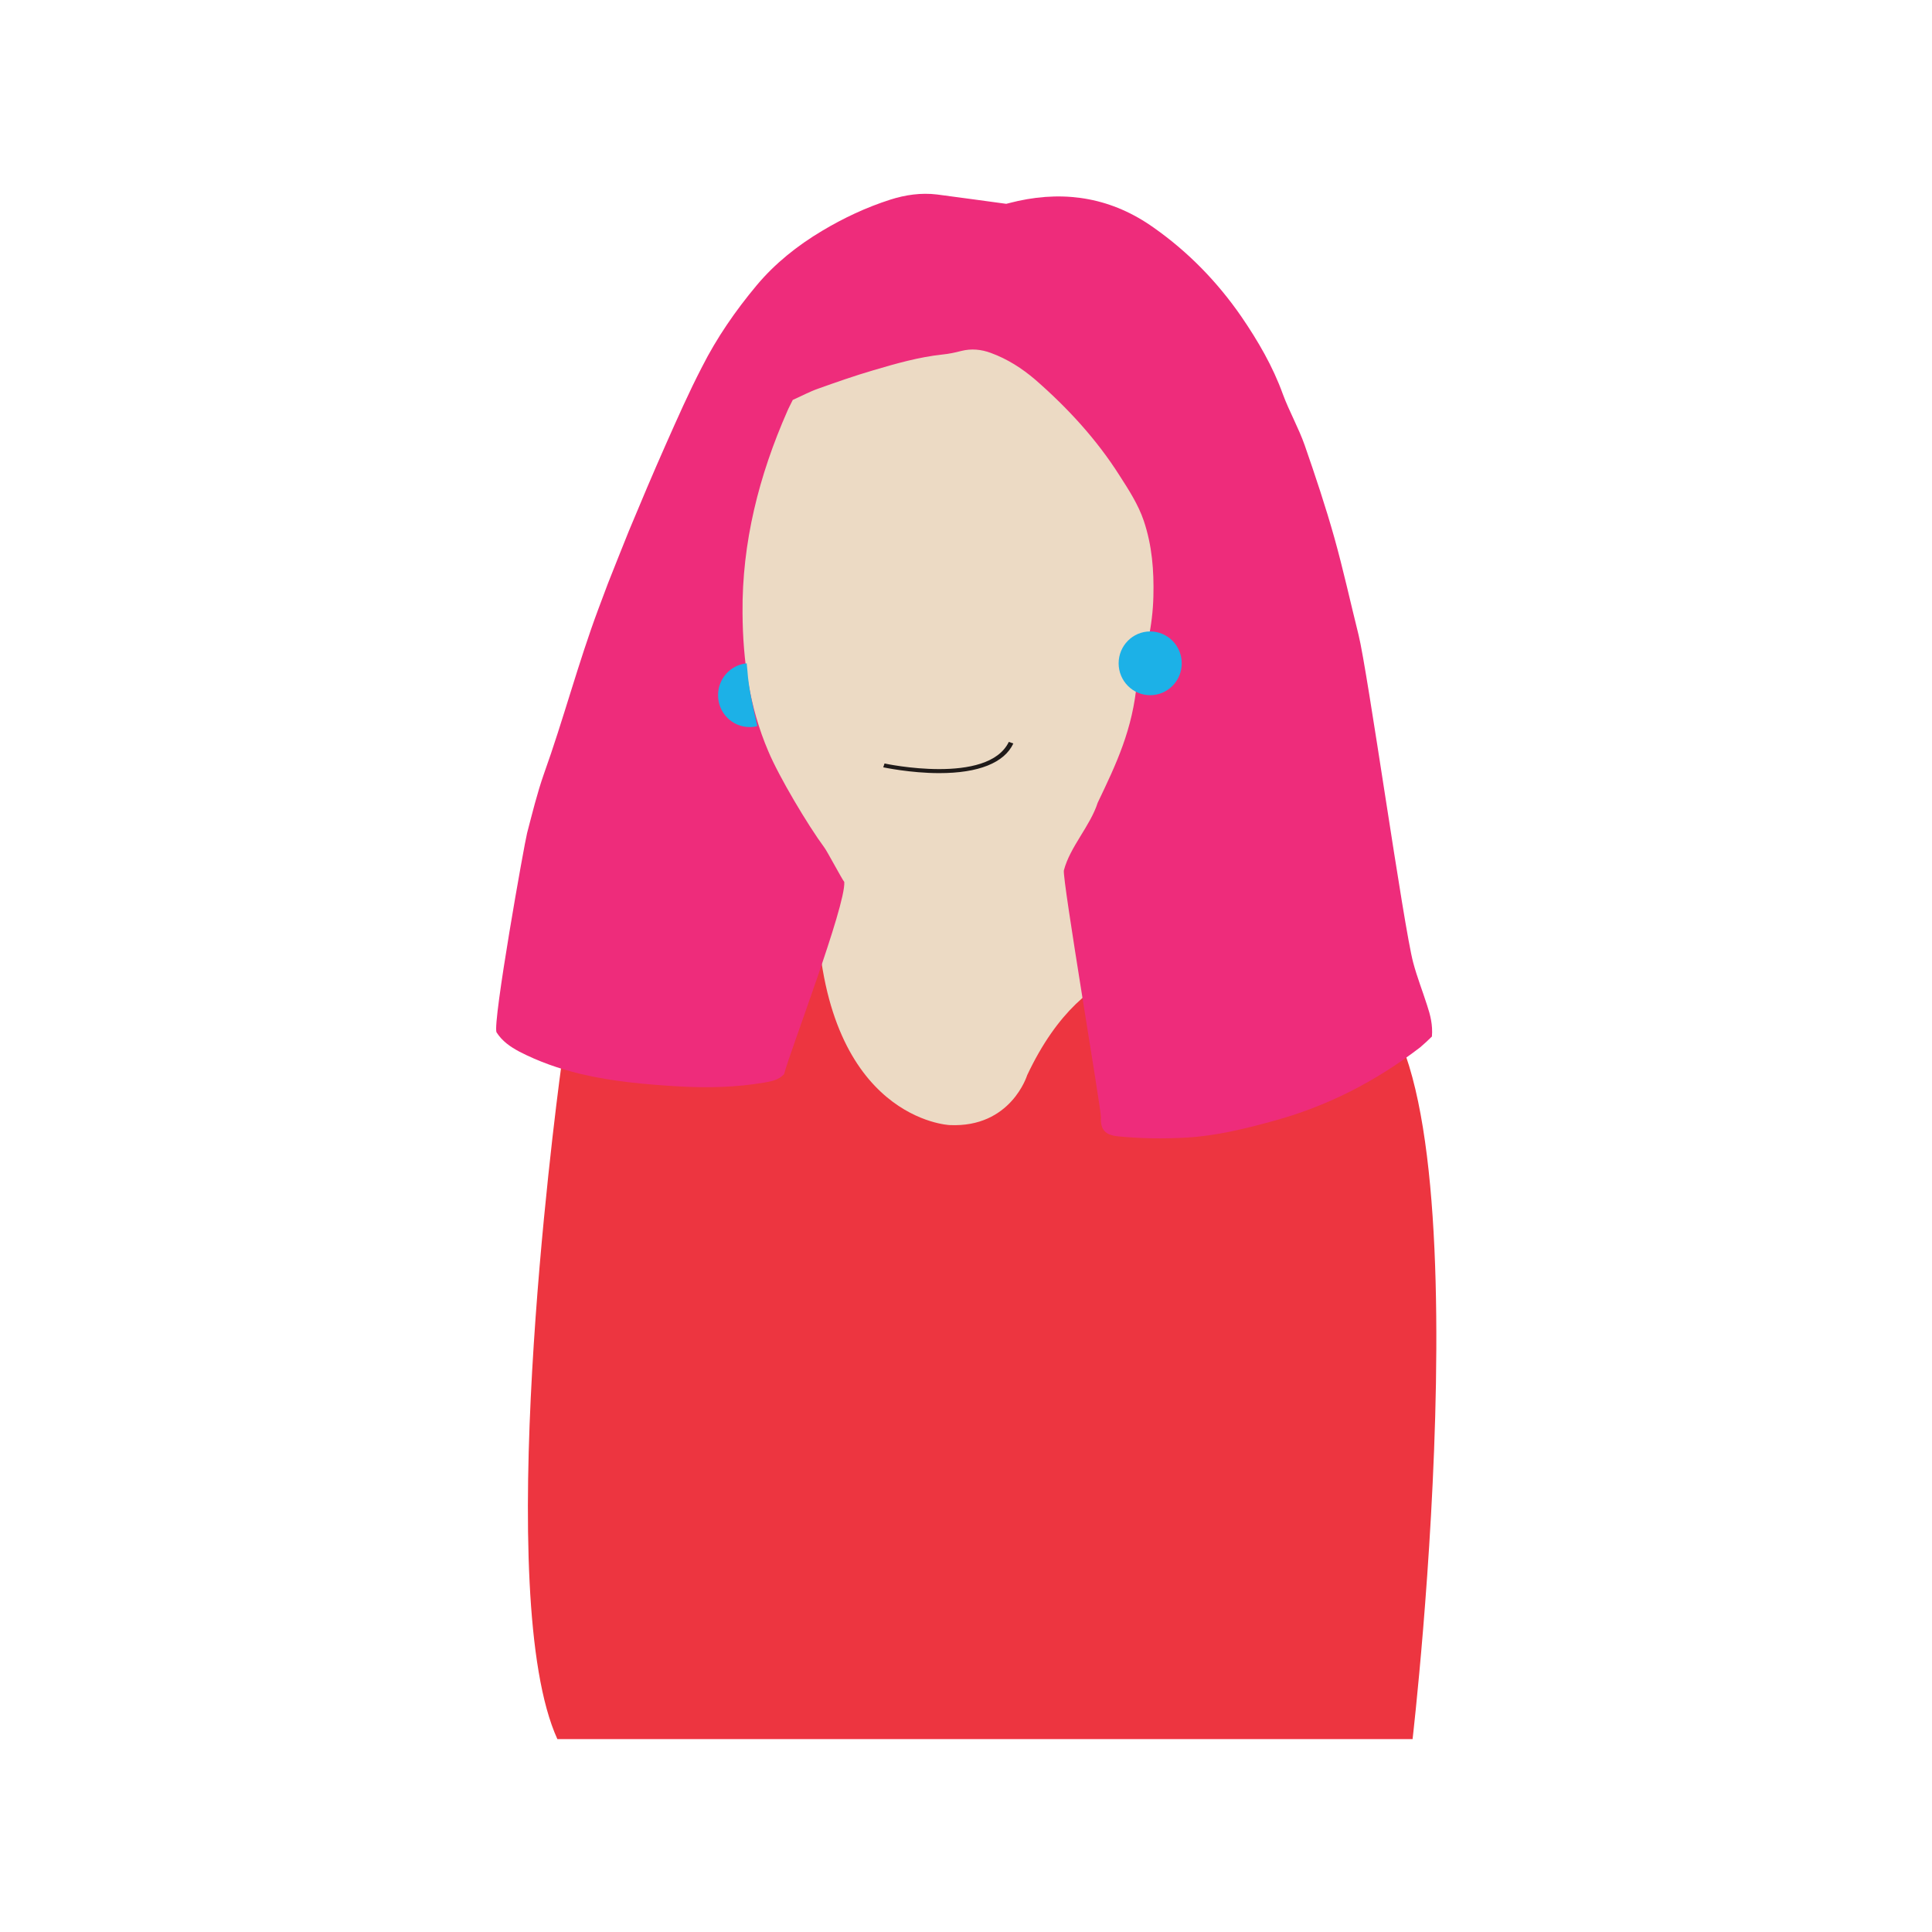 <?xml version="1.0" encoding="UTF-8"?> <!-- Generator: Adobe Illustrator 25.0.1, SVG Export Plug-In . SVG Version: 6.00 Build 0) --> <svg xmlns="http://www.w3.org/2000/svg" xmlns:xlink="http://www.w3.org/1999/xlink" version="1.1" id="Layer_1" x="0px" y="0px" viewBox="0 0 600 600" style="enable-background:new 0 0 600 600;" xml:space="preserve"> <style type="text/css"> .st0{fill:#ECDAC4;} .st1{fill:#ED3540;} .st2{fill:#EE2C7B;} .st3{fill:#1CB1E7;} .st4{fill:#1F1A19;} </style> <g> <path class="st0" d="M305,85.5c3.2,1.4,6.7,0.7,9.9,0.6c6.8-0.2,11.9,2.6,16.2,7.6c5,5.8,9.9,11.8,14.9,17.7 c7,8.4,12.3,18,17.7,27.5c3.8,6.6,6.2,13.7,7.8,21.1c2.6,12.2,2.8,24.3,0.3,36.5c-1.8,8.7-3.3,17.5-5.7,26 c-2.4,8.9-5.7,17.6-8.7,26.4c-1.6,4.6-3.5,9.2-5,13.8c-2.9,9.1-4.1,18.4-2.4,28c0.3,1.7,0.6,3.4,1.3,4.9 c4.6,9.8,9.4,19.4,18.5,25.8c0.9,0.6,1.6,1.5,2.5,2.4c0,1.1,0.2,2.3,0,3.4c-1.9,13.2-5.9,25.8-12.6,37.3c-4,6.8-9,12.9-14.4,18.8 c-7.7,8.5-17.2,14.6-27.1,19.8c-10.4,5.4-21.6,8.4-33.3,9.2c-9.3,0.6-18.2-1.4-26.6-5.5c-2.9-1.4-5.6-3-8.6-4.3 c-8.1-3.6-14.5-9.3-19.7-16.4c-6.8-9.1-12.2-19.2-14.8-30.3c-2.1-9-3.6-18.2-2.8-27.5c0.2-2,0.7-4.1,0.9-5.5c1.6-2.5,3.7-3,5.6-3.8 c5.7-2.4,11.2-5.3,15.4-10.1c4.8-5.6,8.5-11.9,10.4-19.2c1.7-6.4,2.3-13,2.9-19.6c0.1-0.9-0.2-1.9-0.3-2.4c-3-3.8-5.9-7.2-8.6-10.9 c-5.6-7.7-9.5-16.2-12.5-25.2c-0.1-0.4-0.3-0.7-0.3-1.1c-1.3-8.2-3.9-16.2-4.5-24.5c-1.1-16.2-1.3-32.4,1.2-48.6 c1.8-11.4,4-22.7,7.9-33.6c1.8-5,4-9.8,6-14.7c1.7-4.2,4.7-7.3,8.6-9.4c7-3.7,14.2-6.8,22-8.1c1.6-0.3,3.4-0.3,4.6-1.7 C282.8,88.5,293.9,87,305,85.5z"></path> <path class="st1" d="M438.7,540c0,0,25.2-217-17.6-232.8c0,0-31.6-5.4-56.3-6.8c0,0-27-6.4-45.8,33.5c0,0-5,16.4-24.1,15.5 c0,0-38.2-1.6-41.1-64.4c0,0-63.3,5.1-78.8,43.6c-0.3,0.8-0.5,1.7-0.7,2.6c-2.4,17.6-21.3,164.9-1.2,208.9H438.7z"></path> <path class="st2" d="M246.2,124.2c-0.7,1.5-1.3,2.5-1.7,3.5c-8.8,20-14.1,40.8-13.9,62.7c0.1,14.7,2.1,29.1,8,42.9 c3.3,7.9,12.3,23,17.4,29.9c0.8,1,5.4,9.7,6.2,10.7c0.5,7.4-17,53-18.7,59.7c-1.8,1.9-4,2.2-6.1,2.6c-8.8,1.5-17.6,1.7-26.5,1.2 c-10.3-0.6-20.6-1.5-30.7-3.9c-6.6-1.6-12.9-3.8-18.9-6.9c-2.8-1.5-5.3-3.2-7.1-6c-1.3-2.9,8.7-58.9,9.5-61.9 c1.6-6.1,3.1-12.3,5.2-18.3c6-16.7,10.7-34.6,16.9-51.2c1-2.7,2-5.4,3-8c2.2-5.5,4.3-10.9,6.5-16.3c3.7-8.9,7.5-17.9,11.4-26.7 c3.6-8.1,7.2-16.3,11.3-24.2c4.6-9.1,10.4-17.5,17-25.4c5.7-6.8,12.6-12.3,20.3-16.9c6.7-4,13.7-7.3,21.2-9.7 c4.7-1.5,9.6-2.2,14.5-1.6c7,0.9,14,1.9,21.5,2.9c0.9-0.2,2.3-0.6,3.7-0.9c15.2-3.3,29.3-0.8,42.1,8.3 c10.8,7.6,19.8,16.9,27.2,27.6c5.2,7.6,9.8,15.5,12.9,24.1c2,5.4,4.9,10.5,6.8,15.9c3.3,9.5,6.5,19.1,9.2,28.7 c2.8,10,5,20.1,7.5,30.1c2.8,11.1,14,90.8,17,101.9c1.2,4.5,2.9,8.8,4.3,13.2c1,3,1.8,6.1,1.5,9.7c-1.1,1.1-2.4,2.3-3.7,3.4 c-13.7,10.5-28.8,18.3-45.8,22.9c-8.8,2.4-17.7,4.6-26.9,5.1c-7.1,0.4-14.1,0.3-21.1-0.4c-4-0.4-5.5-2.1-5.3-6 c0.1-2.4-12.1-74.3-11.5-76.6c1.9-7.3,8.2-13.8,10.5-21c5.8-12.1,10.9-22.8,12.2-37.6c2.8-8.6,4.9-17.4,5.1-26.5 c0.2-8-0.4-15.8-3-23.5c-1.7-5-4.6-9.5-7.5-14c-7.1-11.2-16.1-21-26.2-29.8c-4.1-3.5-8.6-6.4-13.8-8.3c-3-1.1-6-1.4-9.2-0.6 c-1.9,0.5-3.8,0.9-5.8,1.1c-7.4,0.8-14.4,2.8-21.5,4.9c-5.8,1.7-11.5,3.7-17.1,5.7C251.5,121.6,248.9,123,246.2,124.2z"></path> <ellipse class="st3" cx="357.2" cy="206" rx="9.8" ry="9.9"></ellipse> <path class="st3" d="M232.1,208.1c0.4,5.9,1.8,11.6,3.1,17.4c-0.8,0.2-1.5,0.3-2.4,0.3c-5.4,0-9.8-4.4-9.8-9.9 c0-5.2,3.9-9.4,8.9-9.9C232,206.8,232,207.5,232.1,208.1z"></path> <path class="st4" d="M291.7,240.1L291.7,240.1c-9,0-17.3-1.8-17.4-1.8l0.4-1.2c0.3,0.1,32.1,6.8,38.6-6.7l1.4,0.5 C311.9,236.9,303.9,240.1,291.7,240.1z"></path> </g> </svg> 